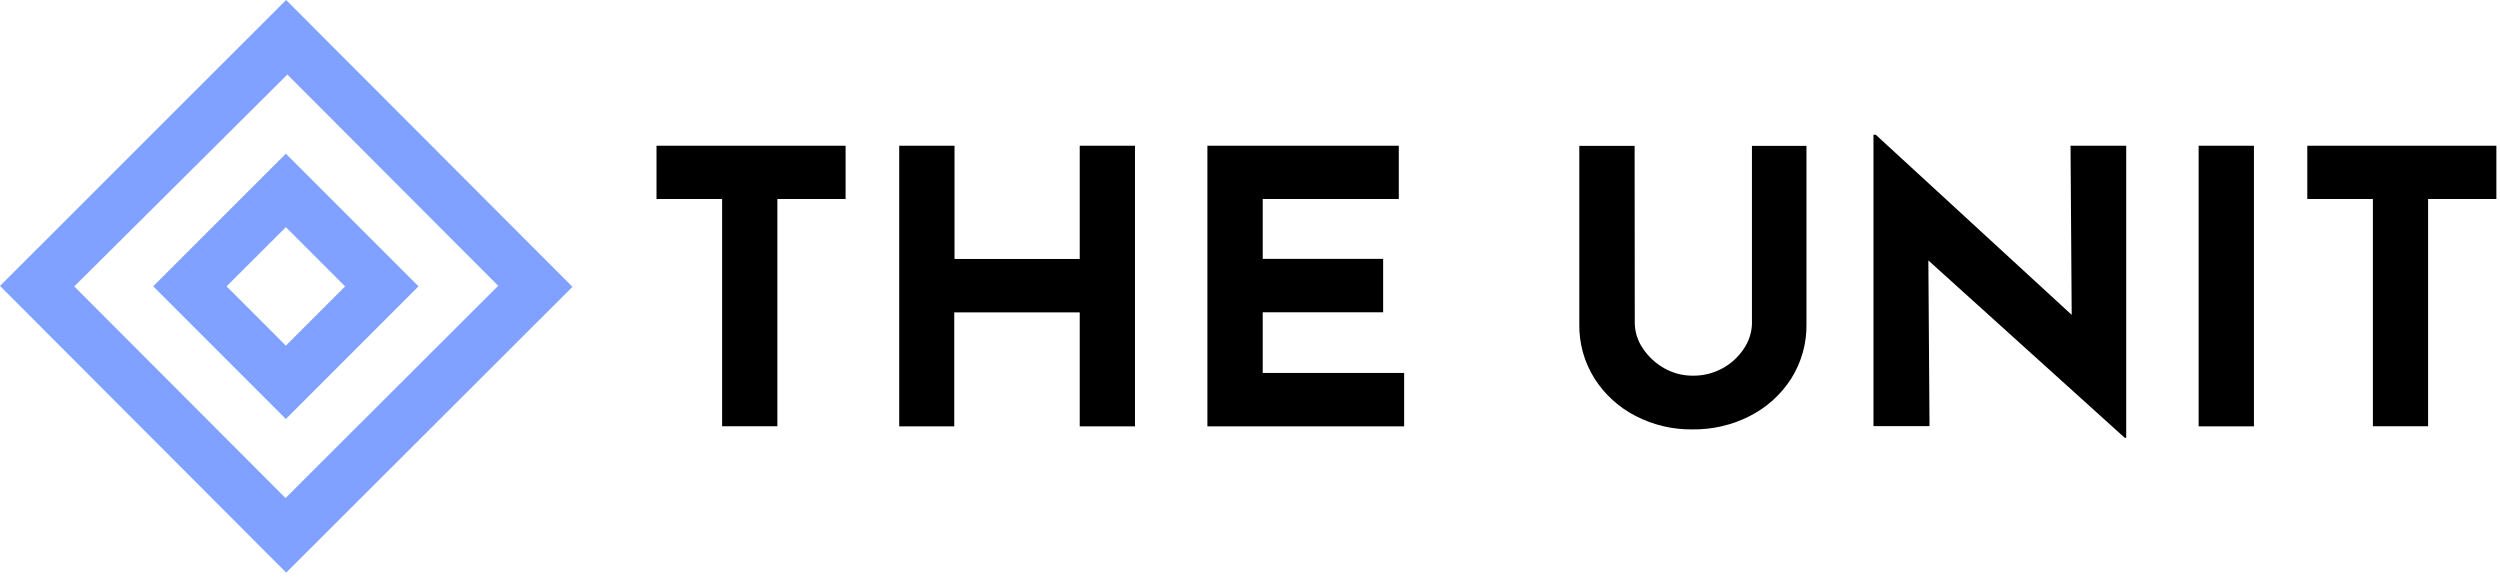 <svg width="476" height="110" viewBox="0 0 476 110" fill="none" xmlns="http://www.w3.org/2000/svg">
<path d="M54.475 0L0 54.44L54.495 109.025L109 54.615L54.475 0ZM54.364 94.829L14.141 54.535L54.716 14.196L94.859 54.41L54.364 94.834V94.829Z" fill="#80A1FF"/>
<path d="M54.43 29.259L29.169 54.514L54.43 79.775L79.685 54.519L54.43 29.264V29.259ZM54.425 65.81L43.134 54.519L54.43 43.249L65.71 54.529L54.43 65.81H54.425Z" fill="#80A1FF"/>
<path d="M125 37.888H137.49V81.158H148.01V37.888H161V27.748H125V37.888Z" fill="black"/>
<path d="M205.58 49.308H181.74V27.748H171.21V81.178H181.69V59.478H205.58V81.178H216.1V27.748H205.58V49.308Z" fill="black"/>
<path d="M240.42 59.458H263.35V49.288H240.42V37.888H266.33V27.748H229.89V81.178H267.35V71.008H240.42V59.458Z" fill="black"/>
<path d="M333.58 61.438C333.57 63.168 333.05 64.858 332.09 66.298C329.95 69.618 326.24 71.588 322.29 71.528C320.37 71.538 318.48 71.038 316.81 70.078C315.19 69.158 313.81 67.858 312.78 66.308C311.8 64.878 311.27 63.188 311.26 61.448L311.23 27.768H300.7V61.668C300.63 65.348 301.64 68.968 303.6 72.078C305.52 75.098 308.22 77.558 311.4 79.188C314.75 80.928 318.48 81.808 322.25 81.758C326.06 81.808 329.82 80.928 333.21 79.188C336.41 77.558 339.12 75.098 341.05 72.078C343.01 68.958 344.02 65.348 343.95 61.668V27.768H333.57V61.448L333.58 61.438Z" fill="black"/>
<path d="M394.45 59.947L357.14 25.648H356.71V81.138H367.38L367.16 49.597H367.17L404.54 83.347L404.83 83.377V27.747H394.23L394.45 59.947Z" fill="black"/>
<path d="M429.15 27.748H418.62V81.178H429.15V27.748Z" fill="black"/>
<path d="M439.31 27.748V37.888H451.8V81.158H462.31V37.888H475.31V27.748H439.31Z" fill="black"/>
</svg>
